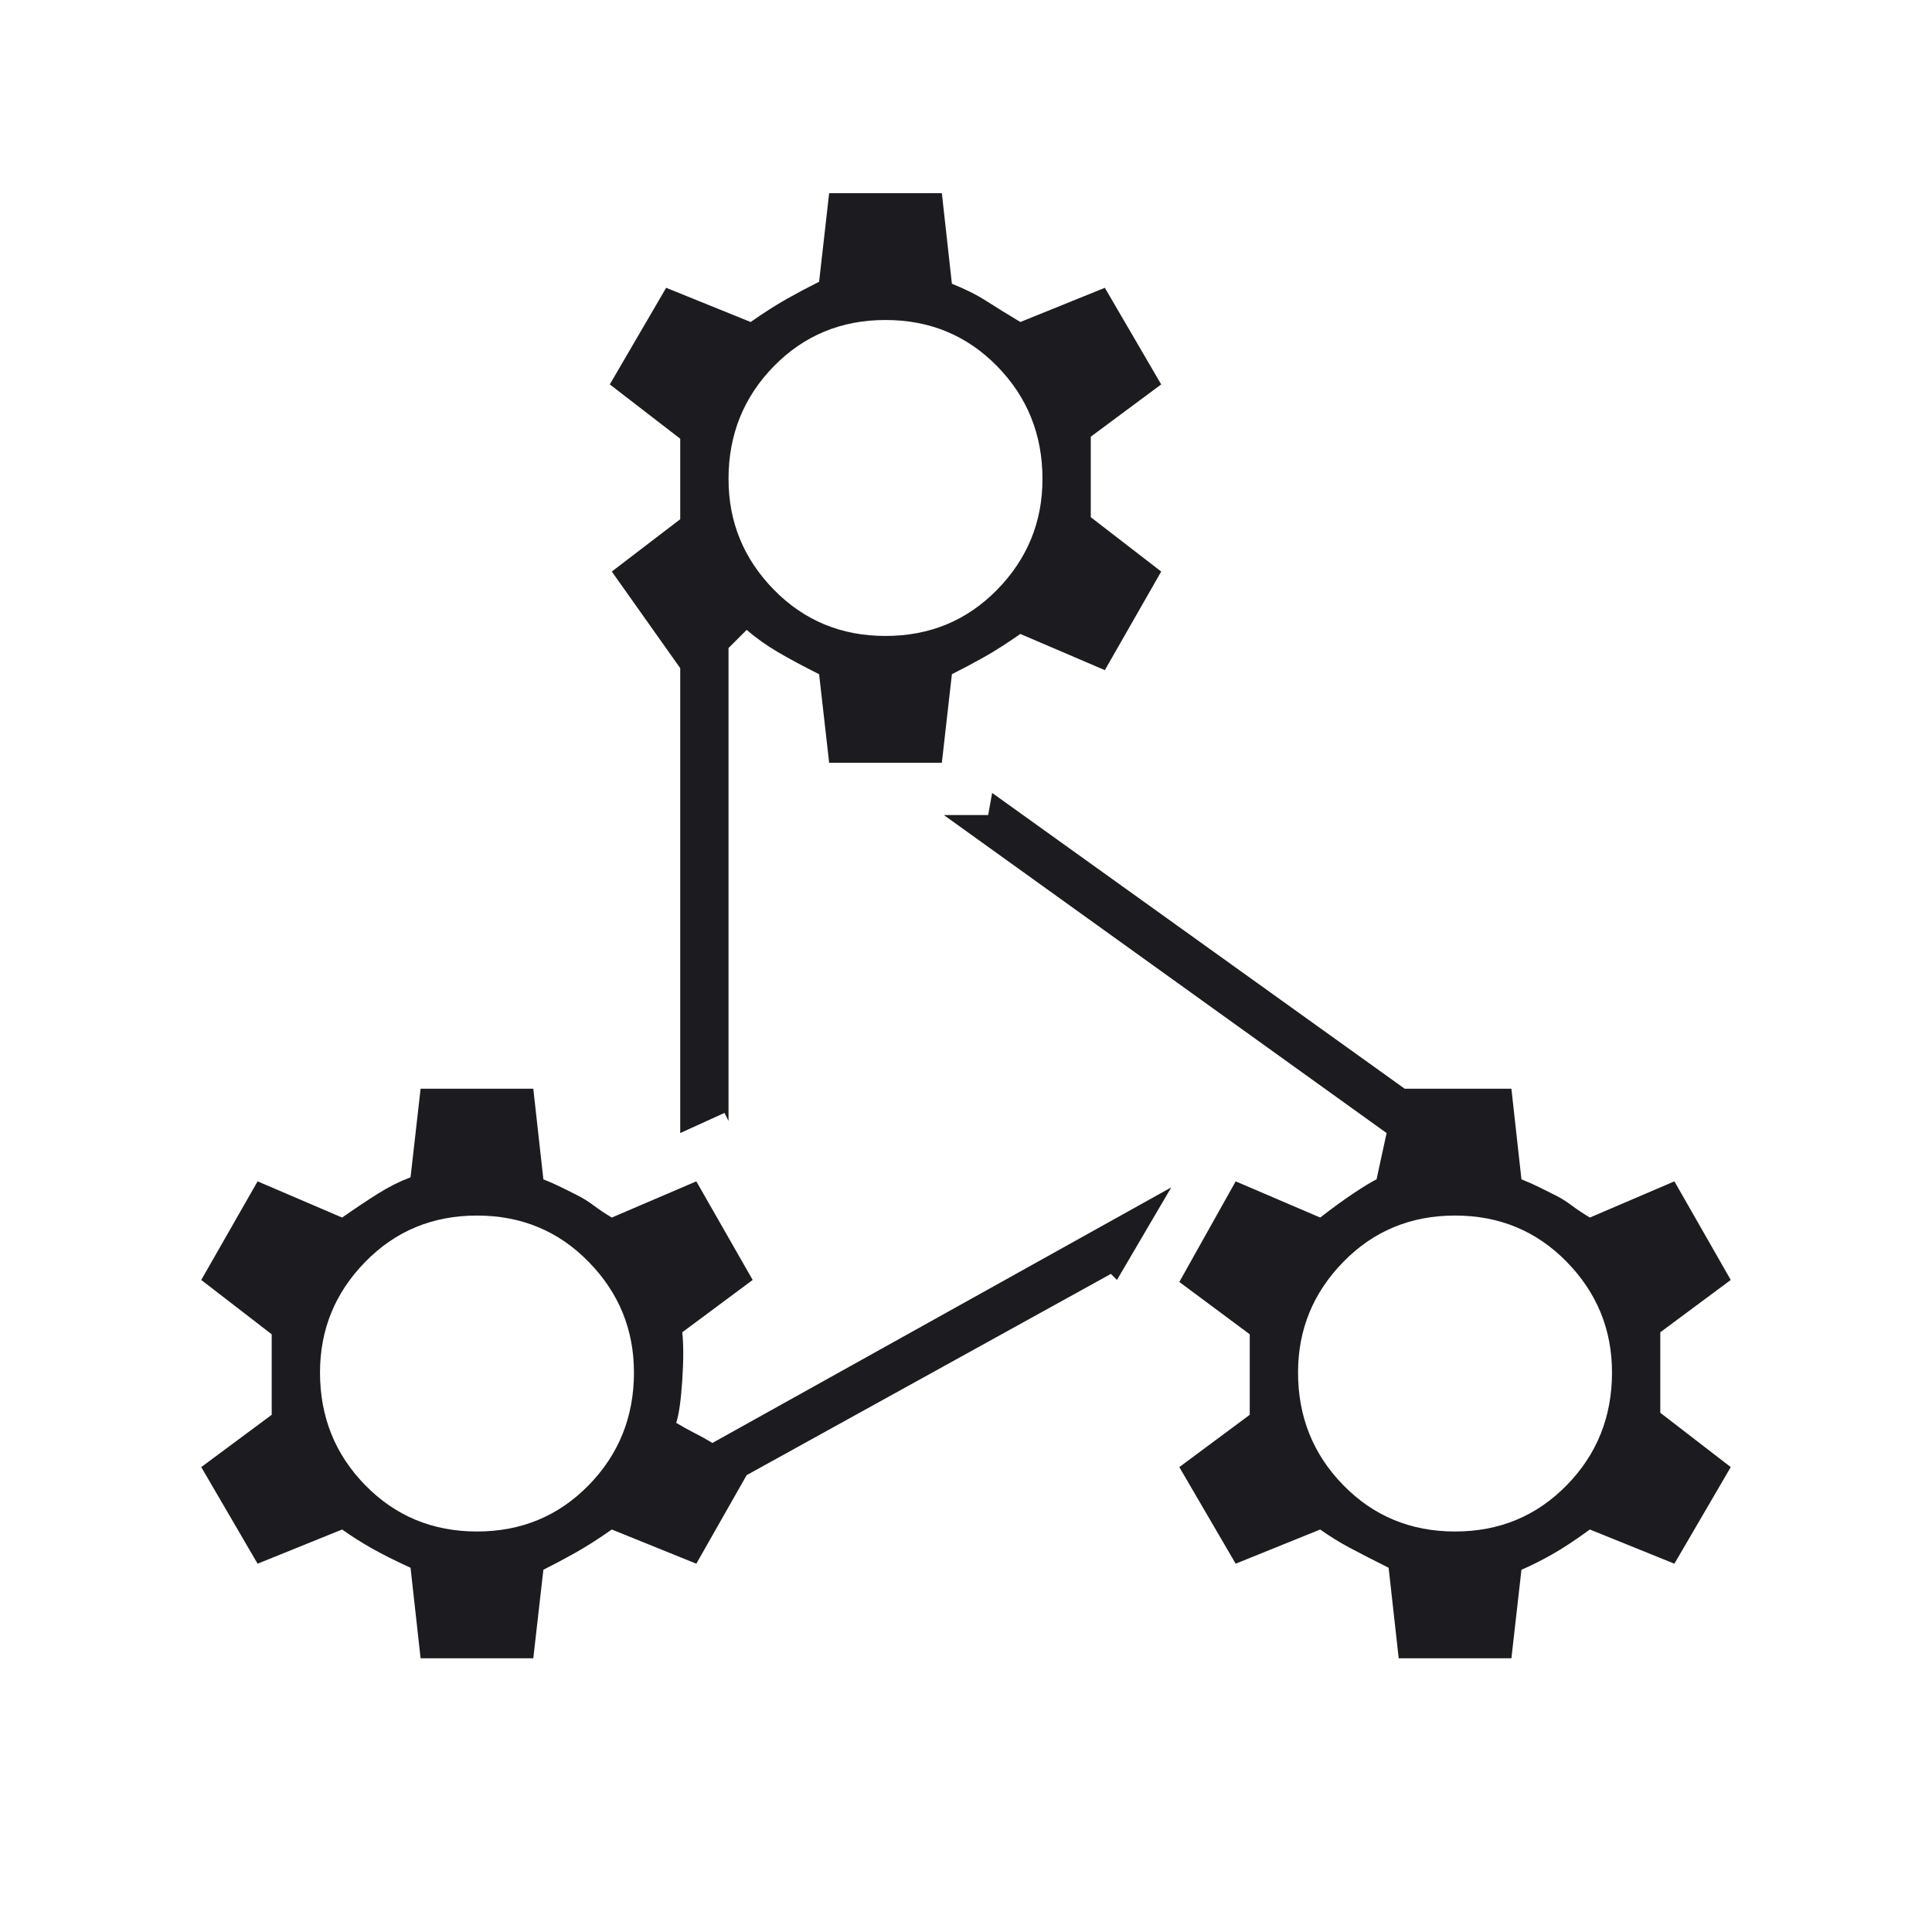<svg width="60" height="60" viewBox="0 0 60 60" fill="none" xmlns="http://www.w3.org/2000/svg">
<mask id="mask0_14_8069" style="mask-type:alpha" maskUnits="userSpaceOnUse" x="0" y="0" width="60" height="60">
<rect width="60" height="60" fill="#D9D9D9"/>
</mask>
<g mask="url(#mask0_14_8069)">
<path d="M13.062 51.5L12.75 48.688C12.292 48.479 11.896 48.281 11.562 48.094C11.229 47.906 10.917 47.708 10.625 47.5L8 48.562L6.25 45.562L8.438 43.938V41.438L6.25 39.75L8 36.688L10.625 37.812C11.042 37.521 11.417 37.271 11.75 37.062C12.083 36.854 12.417 36.688 12.75 36.562L13.062 33.812H16.562L16.875 36.625C17.083 36.708 17.271 36.792 17.438 36.875L17.938 37.125C18.104 37.208 18.271 37.312 18.438 37.438C18.604 37.562 18.792 37.688 19 37.812L21.625 36.688L23.375 39.75L21.188 41.375C21.229 41.75 21.229 42.25 21.188 42.875C21.146 43.5 21.083 43.938 21 44.188C21.208 44.312 21.396 44.417 21.562 44.5C21.729 44.583 21.917 44.688 22.125 44.812L36.375 36.875L34.688 39.75L34.5 39.562L23.188 45.812L21.625 48.562L19 47.5C18.583 47.792 18.208 48.031 17.875 48.219C17.542 48.406 17.208 48.583 16.875 48.75L16.562 51.5H13.062ZM14.812 37.75C13.438 37.75 12.281 38.229 11.344 39.188C10.406 40.146 9.938 41.292 9.938 42.625C9.938 44 10.406 45.167 11.344 46.125C12.281 47.083 13.438 47.562 14.812 47.562C16.188 47.562 17.344 47.083 18.281 46.125C19.219 45.167 19.688 44 19.688 42.625C19.688 41.292 19.219 40.146 18.281 39.188C17.344 38.229 16.188 37.75 14.812 37.75ZM25.75 23.688L25.438 20.938C24.938 20.688 24.51 20.458 24.156 20.25C23.802 20.042 23.479 19.812 23.188 19.562L22.625 20.125V34.812L22.5 34.562L21.125 35.188V20.75L19 17.75L21.125 16.125V13.625L18.938 11.938L20.688 8.938L23.312 10C23.729 9.708 24.104 9.469 24.438 9.281C24.771 9.094 25.104 8.917 25.438 8.75L25.75 6H29.25L29.562 8.812C29.979 8.979 30.333 9.156 30.625 9.344C30.917 9.531 31.271 9.75 31.688 10L34.312 8.938L36.062 11.938L33.875 13.562V16.062L36.062 17.75L34.312 20.812L31.688 19.688C31.271 19.979 30.896 20.219 30.562 20.406C30.229 20.594 29.896 20.771 29.562 20.938L29.25 23.688H25.75ZM27.5 9.938C26.125 9.938 24.969 10.417 24.031 11.375C23.094 12.333 22.625 13.5 22.625 14.875C22.625 16.208 23.094 17.354 24.031 18.312C24.969 19.271 26.125 19.75 27.5 19.75C28.875 19.75 30.031 19.271 30.969 18.312C31.906 17.354 32.375 16.208 32.375 14.875C32.375 13.5 31.906 12.333 30.969 11.375C30.031 10.417 28.875 9.938 27.5 9.938ZM43.438 51.5L43.125 48.688C42.625 48.438 42.219 48.229 41.906 48.062C41.594 47.896 41.292 47.708 41 47.5L38.375 48.562L36.625 45.562L38.812 43.938V41.438L36.625 39.812L38.375 36.688L41 37.812C41.375 37.521 41.719 37.271 42.031 37.062C42.344 36.854 42.583 36.708 42.75 36.625L43.062 35.188L29.312 25.312H30.688L30.812 24.625L43.625 33.812H46.938L47.25 36.625C47.458 36.708 47.646 36.792 47.812 36.875L48.312 37.125C48.479 37.208 48.646 37.312 48.812 37.438C48.979 37.562 49.167 37.688 49.375 37.812L52 36.688L53.75 39.75L51.562 41.375V43.875L53.75 45.562L52 48.562L49.375 47.5C48.917 47.833 48.521 48.094 48.188 48.281C47.854 48.469 47.542 48.625 47.25 48.75L46.938 51.5H43.438ZM45.188 37.75C43.812 37.75 42.656 38.229 41.719 39.188C40.781 40.146 40.312 41.292 40.312 42.625C40.312 44 40.781 45.167 41.719 46.125C42.656 47.083 43.812 47.562 45.188 47.562C46.562 47.562 47.719 47.083 48.656 46.125C49.594 45.167 50.062 44 50.062 42.625C50.062 41.292 49.594 40.146 48.656 39.188C47.719 38.229 46.562 37.75 45.188 37.75Z" fill="#1C1B1F"/>
</g>
</svg>
